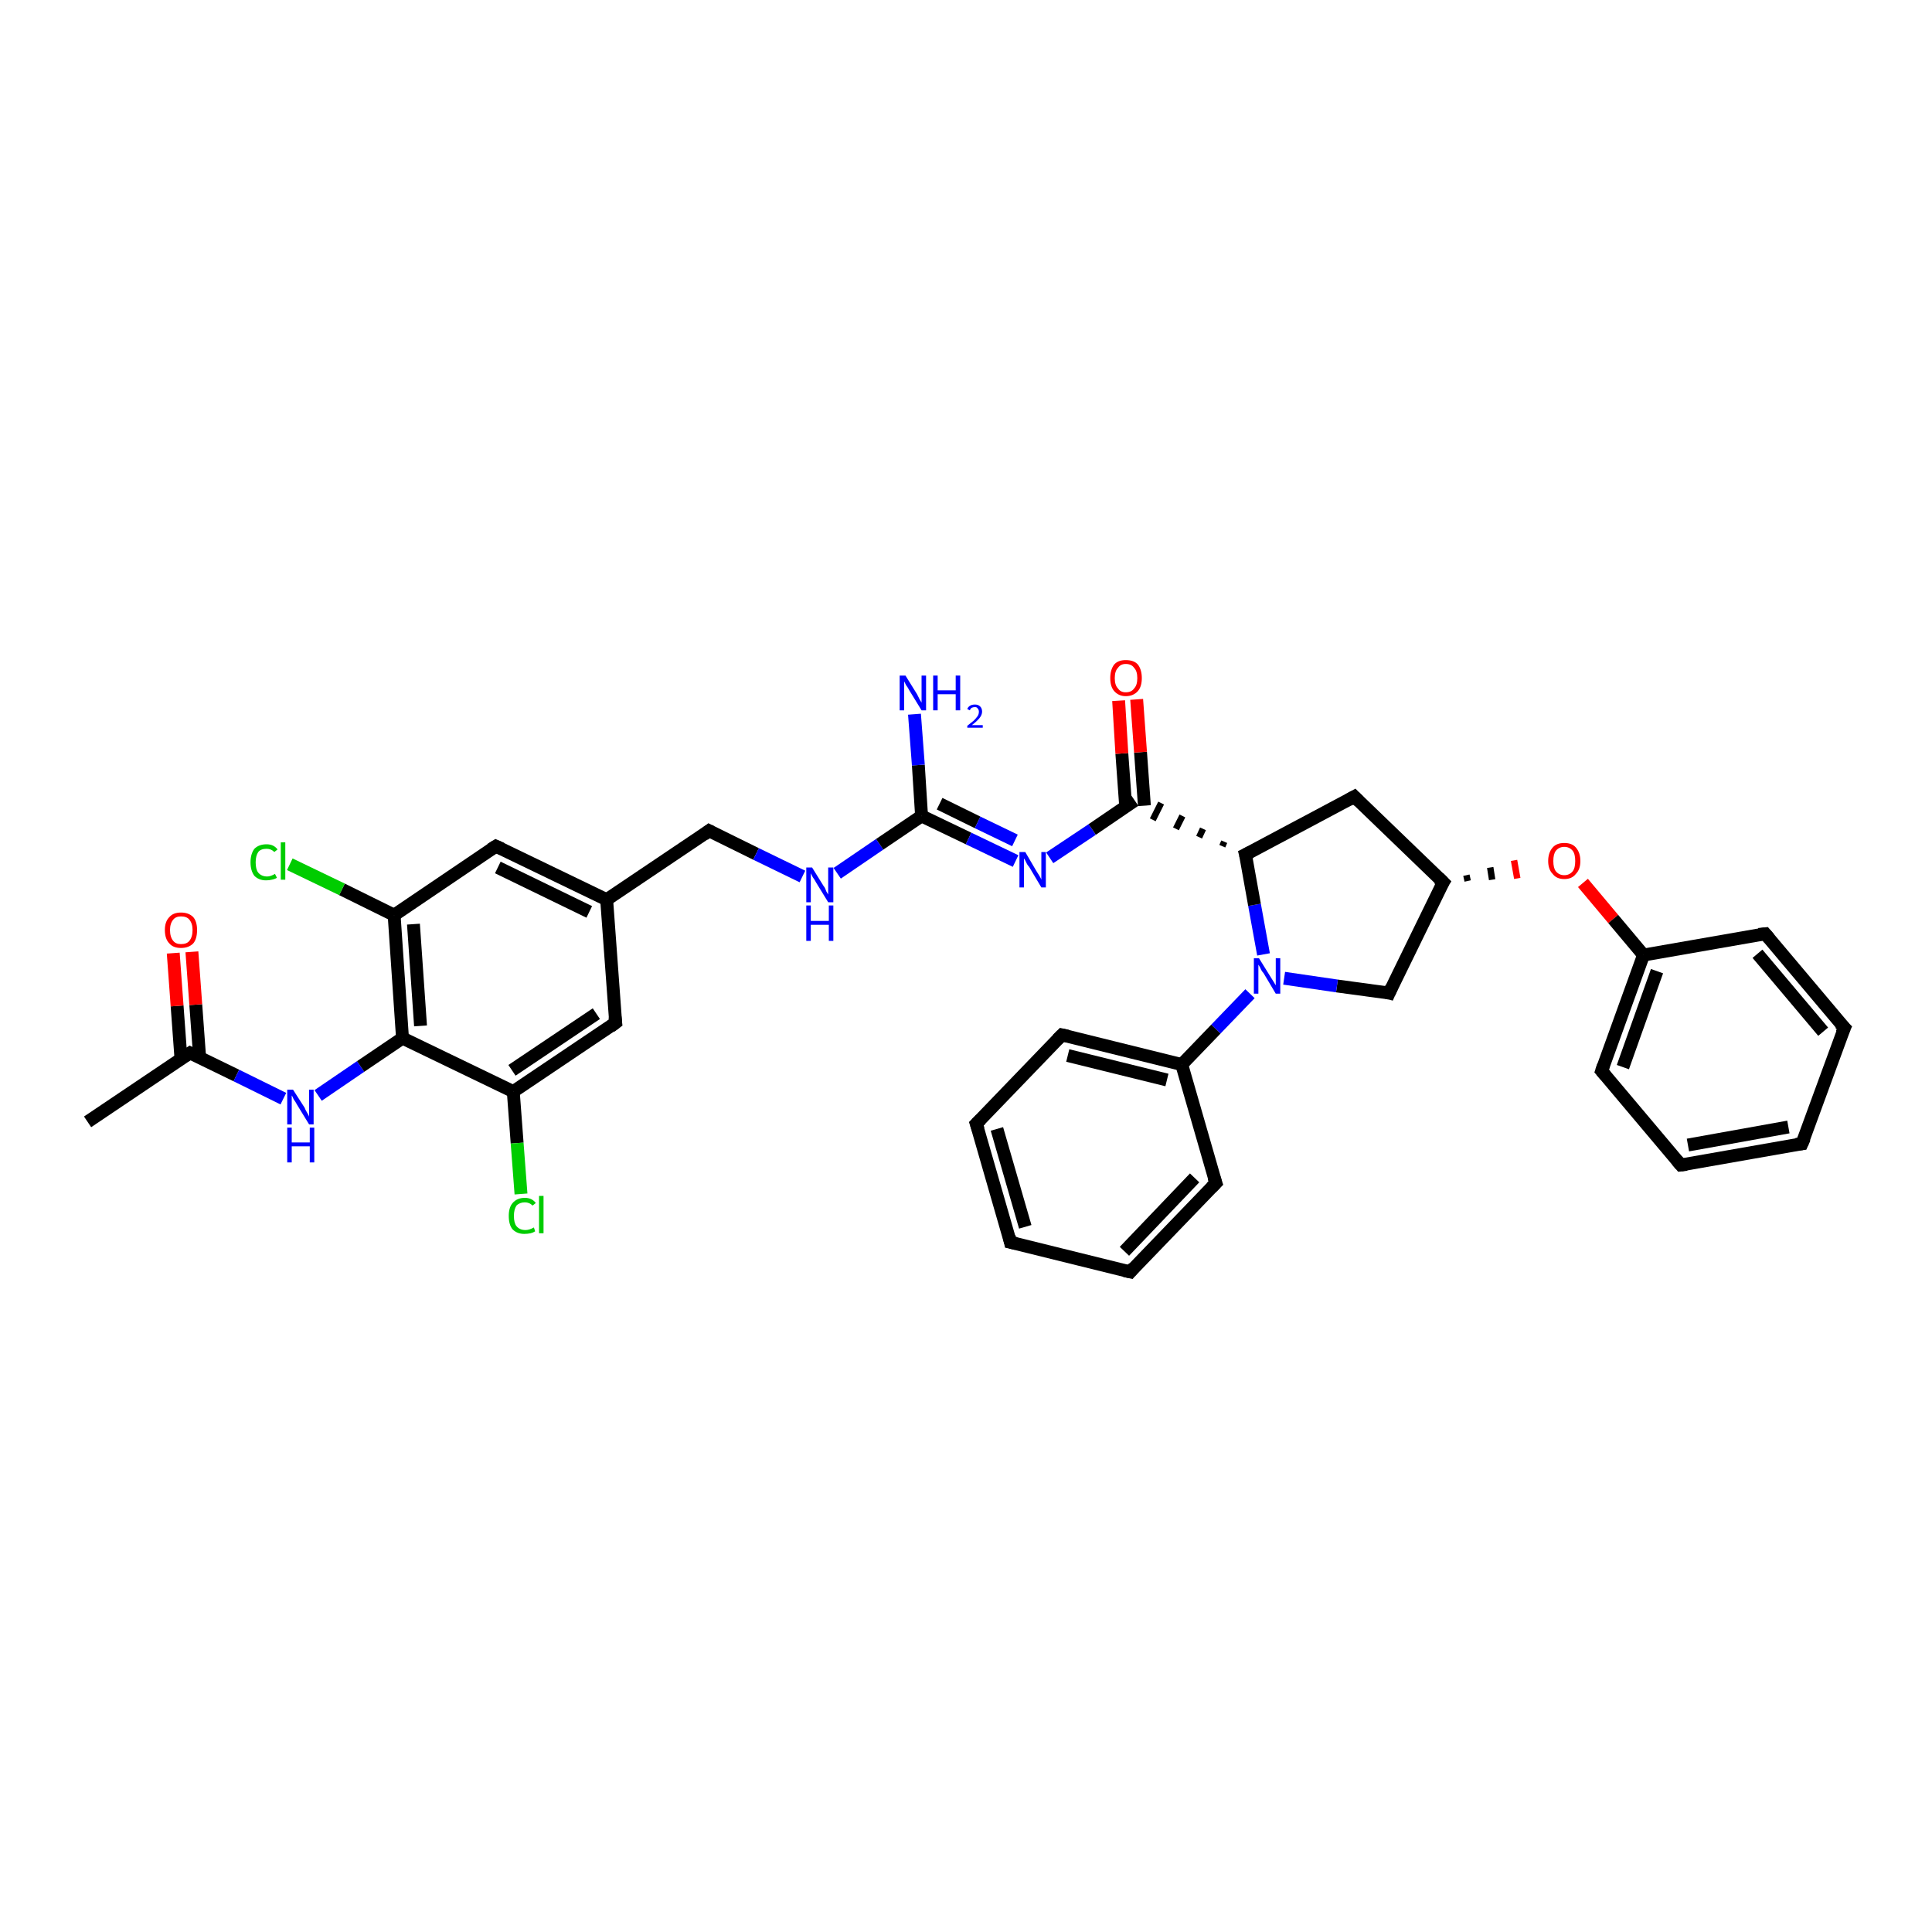 <?xml version='1.0' encoding='iso-8859-1'?>
<svg version='1.1' baseProfile='full'
              xmlns='http://www.w3.org/2000/svg'
                      xmlns:rdkit='http://www.rdkit.org/xml'
                      xmlns:xlink='http://www.w3.org/1999/xlink'
                  xml:space='preserve'
width='300px' height='300px' viewBox='0 0 300 300'>
<!-- END OF HEADER -->
<rect style='opacity:1.0;fill:#FFFFFF;stroke:none' width='300.0' height='300.0' x='0.0' y='0.0'> </rect>
<path class='bond-0 atom-0 atom-1' d='M 13.6,174.2 L 29.5,163.5' style='fill:none;fill-rule:evenodd;stroke:#000000;stroke-width:2.0px;stroke-linecap:butt;stroke-linejoin:miter;stroke-opacity:1' />
<path class='bond-1 atom-1 atom-2' d='M 31.0,164.2 L 30.4,156.0' style='fill:none;fill-rule:evenodd;stroke:#000000;stroke-width:2.0px;stroke-linecap:butt;stroke-linejoin:miter;stroke-opacity:1' />
<path class='bond-1 atom-1 atom-2' d='M 30.4,156.0 L 29.8,147.8' style='fill:none;fill-rule:evenodd;stroke:#FF0000;stroke-width:2.0px;stroke-linecap:butt;stroke-linejoin:miter;stroke-opacity:1' />
<path class='bond-1 atom-1 atom-2' d='M 28.1,164.4 L 27.5,156.2' style='fill:none;fill-rule:evenodd;stroke:#000000;stroke-width:2.0px;stroke-linecap:butt;stroke-linejoin:miter;stroke-opacity:1' />
<path class='bond-1 atom-1 atom-2' d='M 27.5,156.2 L 26.9,148.0' style='fill:none;fill-rule:evenodd;stroke:#FF0000;stroke-width:2.0px;stroke-linecap:butt;stroke-linejoin:miter;stroke-opacity:1' />
<path class='bond-2 atom-1 atom-3' d='M 29.5,163.5 L 36.7,167.0' style='fill:none;fill-rule:evenodd;stroke:#000000;stroke-width:2.0px;stroke-linecap:butt;stroke-linejoin:miter;stroke-opacity:1' />
<path class='bond-2 atom-1 atom-3' d='M 36.7,167.0 L 44.0,170.6' style='fill:none;fill-rule:evenodd;stroke:#0000FF;stroke-width:2.0px;stroke-linecap:butt;stroke-linejoin:miter;stroke-opacity:1' />
<path class='bond-3 atom-3 atom-4' d='M 49.4,170.1 L 56.0,165.6' style='fill:none;fill-rule:evenodd;stroke:#0000FF;stroke-width:2.0px;stroke-linecap:butt;stroke-linejoin:miter;stroke-opacity:1' />
<path class='bond-3 atom-3 atom-4' d='M 56.0,165.6 L 62.5,161.2' style='fill:none;fill-rule:evenodd;stroke:#000000;stroke-width:2.0px;stroke-linecap:butt;stroke-linejoin:miter;stroke-opacity:1' />
<path class='bond-4 atom-4 atom-5' d='M 62.5,161.2 L 61.2,142.1' style='fill:none;fill-rule:evenodd;stroke:#000000;stroke-width:2.0px;stroke-linecap:butt;stroke-linejoin:miter;stroke-opacity:1' />
<path class='bond-4 atom-4 atom-5' d='M 65.3,159.3 L 64.2,143.5' style='fill:none;fill-rule:evenodd;stroke:#000000;stroke-width:2.0px;stroke-linecap:butt;stroke-linejoin:miter;stroke-opacity:1' />
<path class='bond-5 atom-5 atom-6' d='M 61.2,142.1 L 53.1,138.1' style='fill:none;fill-rule:evenodd;stroke:#000000;stroke-width:2.0px;stroke-linecap:butt;stroke-linejoin:miter;stroke-opacity:1' />
<path class='bond-5 atom-5 atom-6' d='M 53.1,138.1 L 45.0,134.2' style='fill:none;fill-rule:evenodd;stroke:#00CC00;stroke-width:2.0px;stroke-linecap:butt;stroke-linejoin:miter;stroke-opacity:1' />
<path class='bond-6 atom-5 atom-7' d='M 61.2,142.1 L 77.0,131.4' style='fill:none;fill-rule:evenodd;stroke:#000000;stroke-width:2.0px;stroke-linecap:butt;stroke-linejoin:miter;stroke-opacity:1' />
<path class='bond-7 atom-7 atom-8' d='M 77.0,131.4 L 94.2,139.7' style='fill:none;fill-rule:evenodd;stroke:#000000;stroke-width:2.0px;stroke-linecap:butt;stroke-linejoin:miter;stroke-opacity:1' />
<path class='bond-7 atom-7 atom-8' d='M 77.3,134.7 L 91.5,141.6' style='fill:none;fill-rule:evenodd;stroke:#000000;stroke-width:2.0px;stroke-linecap:butt;stroke-linejoin:miter;stroke-opacity:1' />
<path class='bond-8 atom-8 atom-9' d='M 94.2,139.7 L 110.1,129.0' style='fill:none;fill-rule:evenodd;stroke:#000000;stroke-width:2.0px;stroke-linecap:butt;stroke-linejoin:miter;stroke-opacity:1' />
<path class='bond-9 atom-9 atom-10' d='M 110.1,129.0 L 117.4,132.6' style='fill:none;fill-rule:evenodd;stroke:#000000;stroke-width:2.0px;stroke-linecap:butt;stroke-linejoin:miter;stroke-opacity:1' />
<path class='bond-9 atom-9 atom-10' d='M 117.4,132.6 L 124.6,136.1' style='fill:none;fill-rule:evenodd;stroke:#0000FF;stroke-width:2.0px;stroke-linecap:butt;stroke-linejoin:miter;stroke-opacity:1' />
<path class='bond-10 atom-10 atom-11' d='M 130.0,135.6 L 136.6,131.1' style='fill:none;fill-rule:evenodd;stroke:#0000FF;stroke-width:2.0px;stroke-linecap:butt;stroke-linejoin:miter;stroke-opacity:1' />
<path class='bond-10 atom-10 atom-11' d='M 136.6,131.1 L 143.1,126.7' style='fill:none;fill-rule:evenodd;stroke:#000000;stroke-width:2.0px;stroke-linecap:butt;stroke-linejoin:miter;stroke-opacity:1' />
<path class='bond-11 atom-11 atom-12' d='M 143.1,126.7 L 142.6,118.8' style='fill:none;fill-rule:evenodd;stroke:#000000;stroke-width:2.0px;stroke-linecap:butt;stroke-linejoin:miter;stroke-opacity:1' />
<path class='bond-11 atom-11 atom-12' d='M 142.6,118.8 L 142.0,110.9' style='fill:none;fill-rule:evenodd;stroke:#0000FF;stroke-width:2.0px;stroke-linecap:butt;stroke-linejoin:miter;stroke-opacity:1' />
<path class='bond-12 atom-11 atom-13' d='M 143.1,126.7 L 150.4,130.2' style='fill:none;fill-rule:evenodd;stroke:#000000;stroke-width:2.0px;stroke-linecap:butt;stroke-linejoin:miter;stroke-opacity:1' />
<path class='bond-12 atom-11 atom-13' d='M 150.4,130.2 L 157.7,133.7' style='fill:none;fill-rule:evenodd;stroke:#0000FF;stroke-width:2.0px;stroke-linecap:butt;stroke-linejoin:miter;stroke-opacity:1' />
<path class='bond-12 atom-11 atom-13' d='M 145.9,124.8 L 151.8,127.7' style='fill:none;fill-rule:evenodd;stroke:#000000;stroke-width:2.0px;stroke-linecap:butt;stroke-linejoin:miter;stroke-opacity:1' />
<path class='bond-12 atom-11 atom-13' d='M 151.8,127.7 L 157.6,130.5' style='fill:none;fill-rule:evenodd;stroke:#0000FF;stroke-width:2.0px;stroke-linecap:butt;stroke-linejoin:miter;stroke-opacity:1' />
<path class='bond-13 atom-13 atom-14' d='M 163.0,133.2 L 169.6,128.8' style='fill:none;fill-rule:evenodd;stroke:#0000FF;stroke-width:2.0px;stroke-linecap:butt;stroke-linejoin:miter;stroke-opacity:1' />
<path class='bond-13 atom-13 atom-14' d='M 169.6,128.8 L 176.2,124.3' style='fill:none;fill-rule:evenodd;stroke:#000000;stroke-width:2.0px;stroke-linecap:butt;stroke-linejoin:miter;stroke-opacity:1' />
<path class='bond-14 atom-14 atom-15' d='M 177.7,125.1 L 177.1,116.8' style='fill:none;fill-rule:evenodd;stroke:#000000;stroke-width:2.0px;stroke-linecap:butt;stroke-linejoin:miter;stroke-opacity:1' />
<path class='bond-14 atom-14 atom-15' d='M 177.1,116.8 L 176.5,108.6' style='fill:none;fill-rule:evenodd;stroke:#FF0000;stroke-width:2.0px;stroke-linecap:butt;stroke-linejoin:miter;stroke-opacity:1' />
<path class='bond-14 atom-14 atom-15' d='M 174.8,125.3 L 174.2,117.0' style='fill:none;fill-rule:evenodd;stroke:#000000;stroke-width:2.0px;stroke-linecap:butt;stroke-linejoin:miter;stroke-opacity:1' />
<path class='bond-14 atom-14 atom-15' d='M 174.2,117.0 L 173.7,108.8' style='fill:none;fill-rule:evenodd;stroke:#FF0000;stroke-width:2.0px;stroke-linecap:butt;stroke-linejoin:miter;stroke-opacity:1' />
<path class='bond-15 atom-16 atom-14' d='M 190.1,130.7 L 189.8,131.4' style='fill:none;fill-rule:evenodd;stroke:#000000;stroke-width:1.0px;stroke-linecap:butt;stroke-linejoin:miter;stroke-opacity:1' />
<path class='bond-15 atom-16 atom-14' d='M 186.8,128.7 L 186.2,130.0' style='fill:none;fill-rule:evenodd;stroke:#000000;stroke-width:1.0px;stroke-linecap:butt;stroke-linejoin:miter;stroke-opacity:1' />
<path class='bond-15 atom-16 atom-14' d='M 183.6,126.7 L 182.6,128.7' style='fill:none;fill-rule:evenodd;stroke:#000000;stroke-width:1.0px;stroke-linecap:butt;stroke-linejoin:miter;stroke-opacity:1' />
<path class='bond-15 atom-16 atom-14' d='M 180.3,124.7 L 179.0,127.3' style='fill:none;fill-rule:evenodd;stroke:#000000;stroke-width:1.0px;stroke-linecap:butt;stroke-linejoin:miter;stroke-opacity:1' />
<path class='bond-16 atom-16 atom-17' d='M 193.4,132.7 L 210.3,123.7' style='fill:none;fill-rule:evenodd;stroke:#000000;stroke-width:2.0px;stroke-linecap:butt;stroke-linejoin:miter;stroke-opacity:1' />
<path class='bond-17 atom-17 atom-18' d='M 210.3,123.7 L 224.1,137.0' style='fill:none;fill-rule:evenodd;stroke:#000000;stroke-width:2.0px;stroke-linecap:butt;stroke-linejoin:miter;stroke-opacity:1' />
<path class='bond-18 atom-18 atom-19' d='M 224.1,137.0 L 215.7,154.2' style='fill:none;fill-rule:evenodd;stroke:#000000;stroke-width:2.0px;stroke-linecap:butt;stroke-linejoin:miter;stroke-opacity:1' />
<path class='bond-19 atom-19 atom-20' d='M 215.7,154.2 L 207.6,153.1' style='fill:none;fill-rule:evenodd;stroke:#000000;stroke-width:2.0px;stroke-linecap:butt;stroke-linejoin:miter;stroke-opacity:1' />
<path class='bond-19 atom-19 atom-20' d='M 207.6,153.1 L 199.4,151.9' style='fill:none;fill-rule:evenodd;stroke:#0000FF;stroke-width:2.0px;stroke-linecap:butt;stroke-linejoin:miter;stroke-opacity:1' />
<path class='bond-20 atom-20 atom-21' d='M 194.1,154.3 L 188.8,159.8' style='fill:none;fill-rule:evenodd;stroke:#0000FF;stroke-width:2.0px;stroke-linecap:butt;stroke-linejoin:miter;stroke-opacity:1' />
<path class='bond-20 atom-20 atom-21' d='M 188.8,159.8 L 183.5,165.3' style='fill:none;fill-rule:evenodd;stroke:#000000;stroke-width:2.0px;stroke-linecap:butt;stroke-linejoin:miter;stroke-opacity:1' />
<path class='bond-21 atom-21 atom-22' d='M 183.5,165.3 L 164.9,160.7' style='fill:none;fill-rule:evenodd;stroke:#000000;stroke-width:2.0px;stroke-linecap:butt;stroke-linejoin:miter;stroke-opacity:1' />
<path class='bond-21 atom-21 atom-22' d='M 181.2,167.7 L 165.8,163.9' style='fill:none;fill-rule:evenodd;stroke:#000000;stroke-width:2.0px;stroke-linecap:butt;stroke-linejoin:miter;stroke-opacity:1' />
<path class='bond-22 atom-22 atom-23' d='M 164.9,160.7 L 151.6,174.5' style='fill:none;fill-rule:evenodd;stroke:#000000;stroke-width:2.0px;stroke-linecap:butt;stroke-linejoin:miter;stroke-opacity:1' />
<path class='bond-23 atom-23 atom-24' d='M 151.6,174.5 L 156.9,192.9' style='fill:none;fill-rule:evenodd;stroke:#000000;stroke-width:2.0px;stroke-linecap:butt;stroke-linejoin:miter;stroke-opacity:1' />
<path class='bond-23 atom-23 atom-24' d='M 154.8,175.3 L 159.2,190.5' style='fill:none;fill-rule:evenodd;stroke:#000000;stroke-width:2.0px;stroke-linecap:butt;stroke-linejoin:miter;stroke-opacity:1' />
<path class='bond-24 atom-24 atom-25' d='M 156.9,192.9 L 175.5,197.5' style='fill:none;fill-rule:evenodd;stroke:#000000;stroke-width:2.0px;stroke-linecap:butt;stroke-linejoin:miter;stroke-opacity:1' />
<path class='bond-25 atom-25 atom-26' d='M 175.5,197.5 L 188.8,183.7' style='fill:none;fill-rule:evenodd;stroke:#000000;stroke-width:2.0px;stroke-linecap:butt;stroke-linejoin:miter;stroke-opacity:1' />
<path class='bond-25 atom-25 atom-26' d='M 174.6,194.3 L 185.5,182.9' style='fill:none;fill-rule:evenodd;stroke:#000000;stroke-width:2.0px;stroke-linecap:butt;stroke-linejoin:miter;stroke-opacity:1' />
<path class='bond-26 atom-18 atom-27' d='M 227.9,136.8 L 227.7,135.9' style='fill:none;fill-rule:evenodd;stroke:#000000;stroke-width:1.0px;stroke-linecap:butt;stroke-linejoin:miter;stroke-opacity:1' />
<path class='bond-26 atom-18 atom-27' d='M 231.7,136.6 L 231.4,134.7' style='fill:none;fill-rule:evenodd;stroke:#000000;stroke-width:1.0px;stroke-linecap:butt;stroke-linejoin:miter;stroke-opacity:1' />
<path class='bond-26 atom-18 atom-27' d='M 235.6,136.4 L 235.1,133.6' style='fill:none;fill-rule:evenodd;stroke:#FF0000;stroke-width:1.0px;stroke-linecap:butt;stroke-linejoin:miter;stroke-opacity:1' />
<path class='bond-27 atom-27 atom-28' d='M 245.8,137.1 L 250.5,142.7' style='fill:none;fill-rule:evenodd;stroke:#FF0000;stroke-width:2.0px;stroke-linecap:butt;stroke-linejoin:miter;stroke-opacity:1' />
<path class='bond-27 atom-27 atom-28' d='M 250.5,142.7 L 255.2,148.3' style='fill:none;fill-rule:evenodd;stroke:#000000;stroke-width:2.0px;stroke-linecap:butt;stroke-linejoin:miter;stroke-opacity:1' />
<path class='bond-28 atom-28 atom-29' d='M 255.2,148.3 L 248.7,166.3' style='fill:none;fill-rule:evenodd;stroke:#000000;stroke-width:2.0px;stroke-linecap:butt;stroke-linejoin:miter;stroke-opacity:1' />
<path class='bond-28 atom-28 atom-29' d='M 257.3,150.8 L 252.0,165.7' style='fill:none;fill-rule:evenodd;stroke:#000000;stroke-width:2.0px;stroke-linecap:butt;stroke-linejoin:miter;stroke-opacity:1' />
<path class='bond-29 atom-29 atom-30' d='M 248.7,166.3 L 261.0,180.9' style='fill:none;fill-rule:evenodd;stroke:#000000;stroke-width:2.0px;stroke-linecap:butt;stroke-linejoin:miter;stroke-opacity:1' />
<path class='bond-30 atom-30 atom-31' d='M 261.0,180.9 L 279.8,177.6' style='fill:none;fill-rule:evenodd;stroke:#000000;stroke-width:2.0px;stroke-linecap:butt;stroke-linejoin:miter;stroke-opacity:1' />
<path class='bond-30 atom-30 atom-31' d='M 262.1,177.8 L 277.7,175.0' style='fill:none;fill-rule:evenodd;stroke:#000000;stroke-width:2.0px;stroke-linecap:butt;stroke-linejoin:miter;stroke-opacity:1' />
<path class='bond-31 atom-31 atom-32' d='M 279.8,177.6 L 286.4,159.6' style='fill:none;fill-rule:evenodd;stroke:#000000;stroke-width:2.0px;stroke-linecap:butt;stroke-linejoin:miter;stroke-opacity:1' />
<path class='bond-32 atom-32 atom-33' d='M 286.4,159.6 L 274.1,145.0' style='fill:none;fill-rule:evenodd;stroke:#000000;stroke-width:2.0px;stroke-linecap:butt;stroke-linejoin:miter;stroke-opacity:1' />
<path class='bond-32 atom-32 atom-33' d='M 283.1,160.2 L 272.9,148.1' style='fill:none;fill-rule:evenodd;stroke:#000000;stroke-width:2.0px;stroke-linecap:butt;stroke-linejoin:miter;stroke-opacity:1' />
<path class='bond-33 atom-8 atom-34' d='M 94.2,139.7 L 95.6,158.8' style='fill:none;fill-rule:evenodd;stroke:#000000;stroke-width:2.0px;stroke-linecap:butt;stroke-linejoin:miter;stroke-opacity:1' />
<path class='bond-34 atom-34 atom-35' d='M 95.6,158.8 L 79.7,169.5' style='fill:none;fill-rule:evenodd;stroke:#000000;stroke-width:2.0px;stroke-linecap:butt;stroke-linejoin:miter;stroke-opacity:1' />
<path class='bond-34 atom-34 atom-35' d='M 92.6,157.4 L 79.5,166.2' style='fill:none;fill-rule:evenodd;stroke:#000000;stroke-width:2.0px;stroke-linecap:butt;stroke-linejoin:miter;stroke-opacity:1' />
<path class='bond-35 atom-35 atom-36' d='M 79.7,169.5 L 80.3,177.5' style='fill:none;fill-rule:evenodd;stroke:#000000;stroke-width:2.0px;stroke-linecap:butt;stroke-linejoin:miter;stroke-opacity:1' />
<path class='bond-35 atom-35 atom-36' d='M 80.3,177.5 L 80.9,185.4' style='fill:none;fill-rule:evenodd;stroke:#00CC00;stroke-width:2.0px;stroke-linecap:butt;stroke-linejoin:miter;stroke-opacity:1' />
<path class='bond-36 atom-35 atom-4' d='M 79.7,169.5 L 62.5,161.2' style='fill:none;fill-rule:evenodd;stroke:#000000;stroke-width:2.0px;stroke-linecap:butt;stroke-linejoin:miter;stroke-opacity:1' />
<path class='bond-37 atom-20 atom-16' d='M 196.2,148.2 L 194.8,140.5' style='fill:none;fill-rule:evenodd;stroke:#0000FF;stroke-width:2.0px;stroke-linecap:butt;stroke-linejoin:miter;stroke-opacity:1' />
<path class='bond-37 atom-20 atom-16' d='M 194.8,140.5 L 193.4,132.7' style='fill:none;fill-rule:evenodd;stroke:#000000;stroke-width:2.0px;stroke-linecap:butt;stroke-linejoin:miter;stroke-opacity:1' />
<path class='bond-38 atom-26 atom-21' d='M 188.8,183.7 L 183.5,165.3' style='fill:none;fill-rule:evenodd;stroke:#000000;stroke-width:2.0px;stroke-linecap:butt;stroke-linejoin:miter;stroke-opacity:1' />
<path class='bond-39 atom-33 atom-28' d='M 274.1,145.0 L 255.2,148.3' style='fill:none;fill-rule:evenodd;stroke:#000000;stroke-width:2.0px;stroke-linecap:butt;stroke-linejoin:miter;stroke-opacity:1' />
<path d='M 28.7,164.0 L 29.5,163.5 L 29.9,163.7' style='fill:none;stroke:#000000;stroke-width:2.0px;stroke-linecap:butt;stroke-linejoin:miter;stroke-opacity:1;' />
<path d='M 76.2,131.9 L 77.0,131.4 L 77.9,131.8' style='fill:none;stroke:#000000;stroke-width:2.0px;stroke-linecap:butt;stroke-linejoin:miter;stroke-opacity:1;' />
<path d='M 109.3,129.6 L 110.1,129.0 L 110.5,129.2' style='fill:none;stroke:#000000;stroke-width:2.0px;stroke-linecap:butt;stroke-linejoin:miter;stroke-opacity:1;' />
<path d='M 194.2,132.3 L 193.4,132.7 L 193.5,133.1' style='fill:none;stroke:#000000;stroke-width:2.0px;stroke-linecap:butt;stroke-linejoin:miter;stroke-opacity:1;' />
<path d='M 209.4,124.2 L 210.3,123.7 L 211.0,124.4' style='fill:none;stroke:#000000;stroke-width:2.0px;stroke-linecap:butt;stroke-linejoin:miter;stroke-opacity:1;' />
<path d='M 223.4,136.3 L 224.1,137.0 L 223.6,137.8' style='fill:none;stroke:#000000;stroke-width:2.0px;stroke-linecap:butt;stroke-linejoin:miter;stroke-opacity:1;' />
<path d='M 216.1,153.3 L 215.7,154.2 L 215.3,154.1' style='fill:none;stroke:#000000;stroke-width:2.0px;stroke-linecap:butt;stroke-linejoin:miter;stroke-opacity:1;' />
<path d='M 165.8,160.9 L 164.9,160.7 L 164.2,161.4' style='fill:none;stroke:#000000;stroke-width:2.0px;stroke-linecap:butt;stroke-linejoin:miter;stroke-opacity:1;' />
<path d='M 152.3,173.8 L 151.6,174.5 L 151.9,175.4' style='fill:none;stroke:#000000;stroke-width:2.0px;stroke-linecap:butt;stroke-linejoin:miter;stroke-opacity:1;' />
<path d='M 156.7,192.0 L 156.9,192.9 L 157.8,193.1' style='fill:none;stroke:#000000;stroke-width:2.0px;stroke-linecap:butt;stroke-linejoin:miter;stroke-opacity:1;' />
<path d='M 174.6,197.3 L 175.5,197.5 L 176.1,196.8' style='fill:none;stroke:#000000;stroke-width:2.0px;stroke-linecap:butt;stroke-linejoin:miter;stroke-opacity:1;' />
<path d='M 188.1,184.4 L 188.8,183.7 L 188.5,182.8' style='fill:none;stroke:#000000;stroke-width:2.0px;stroke-linecap:butt;stroke-linejoin:miter;stroke-opacity:1;' />
<path d='M 249.0,165.4 L 248.7,166.3 L 249.3,167.0' style='fill:none;stroke:#000000;stroke-width:2.0px;stroke-linecap:butt;stroke-linejoin:miter;stroke-opacity:1;' />
<path d='M 260.4,180.2 L 261.0,180.9 L 261.9,180.8' style='fill:none;stroke:#000000;stroke-width:2.0px;stroke-linecap:butt;stroke-linejoin:miter;stroke-opacity:1;' />
<path d='M 278.9,177.7 L 279.8,177.6 L 280.2,176.7' style='fill:none;stroke:#000000;stroke-width:2.0px;stroke-linecap:butt;stroke-linejoin:miter;stroke-opacity:1;' />
<path d='M 286.0,160.5 L 286.4,159.6 L 285.7,158.9' style='fill:none;stroke:#000000;stroke-width:2.0px;stroke-linecap:butt;stroke-linejoin:miter;stroke-opacity:1;' />
<path d='M 274.7,145.7 L 274.1,145.0 L 273.1,145.1' style='fill:none;stroke:#000000;stroke-width:2.0px;stroke-linecap:butt;stroke-linejoin:miter;stroke-opacity:1;' />
<path d='M 95.5,157.9 L 95.6,158.8 L 94.8,159.4' style='fill:none;stroke:#000000;stroke-width:2.0px;stroke-linecap:butt;stroke-linejoin:miter;stroke-opacity:1;' />
<path class='atom-2' d='M 25.6 144.4
Q 25.6 143.1, 26.3 142.4
Q 26.9 141.7, 28.1 141.7
Q 29.3 141.7, 30.0 142.4
Q 30.6 143.1, 30.6 144.4
Q 30.6 145.8, 30.0 146.5
Q 29.3 147.2, 28.1 147.2
Q 26.9 147.2, 26.3 146.5
Q 25.6 145.8, 25.6 144.4
M 28.1 146.6
Q 29.0 146.6, 29.4 146.1
Q 29.9 145.5, 29.9 144.4
Q 29.9 143.4, 29.4 142.8
Q 29.0 142.3, 28.1 142.3
Q 27.3 142.3, 26.9 142.8
Q 26.4 143.4, 26.4 144.4
Q 26.4 145.5, 26.9 146.1
Q 27.3 146.6, 28.1 146.6
' fill='#FF0000'/>
<path class='atom-3' d='M 45.5 169.2
L 47.3 172.0
Q 47.4 172.3, 47.7 172.8
Q 48.0 173.3, 48.0 173.4
L 48.0 169.2
L 48.7 169.2
L 48.7 174.6
L 48.0 174.6
L 46.1 171.5
Q 45.9 171.1, 45.6 170.7
Q 45.4 170.2, 45.3 170.1
L 45.3 174.6
L 44.6 174.6
L 44.6 169.2
L 45.5 169.2
' fill='#0000FF'/>
<path class='atom-3' d='M 44.6 175.1
L 45.3 175.1
L 45.3 177.4
L 48.1 177.4
L 48.1 175.1
L 48.8 175.1
L 48.8 180.5
L 48.1 180.5
L 48.1 178.0
L 45.3 178.0
L 45.3 180.5
L 44.6 180.5
L 44.6 175.1
' fill='#0000FF'/>
<path class='atom-6' d='M 38.9 133.9
Q 38.9 132.6, 39.5 131.8
Q 40.2 131.1, 41.4 131.1
Q 42.5 131.1, 43.1 131.9
L 42.6 132.3
Q 42.1 131.8, 41.4 131.8
Q 40.5 131.8, 40.1 132.3
Q 39.7 132.9, 39.7 133.9
Q 39.7 135.0, 40.1 135.5
Q 40.6 136.1, 41.5 136.1
Q 42.0 136.1, 42.7 135.7
L 43.0 136.3
Q 42.7 136.5, 42.2 136.6
Q 41.8 136.7, 41.3 136.7
Q 40.2 136.7, 39.5 136.0
Q 38.9 135.2, 38.9 133.9
' fill='#00CC00'/>
<path class='atom-6' d='M 43.6 130.8
L 44.3 130.8
L 44.3 136.6
L 43.6 136.6
L 43.6 130.8
' fill='#00CC00'/>
<path class='atom-10' d='M 126.1 134.7
L 127.9 137.6
Q 128.1 137.8, 128.3 138.4
Q 128.6 138.9, 128.6 138.9
L 128.6 134.7
L 129.4 134.7
L 129.4 140.1
L 128.6 140.1
L 126.7 137.0
Q 126.5 136.6, 126.2 136.2
Q 126.0 135.8, 125.9 135.6
L 125.9 140.1
L 125.2 140.1
L 125.2 134.7
L 126.1 134.7
' fill='#0000FF'/>
<path class='atom-10' d='M 125.2 140.6
L 125.9 140.6
L 125.9 143.0
L 128.7 143.0
L 128.7 140.6
L 129.4 140.6
L 129.4 146.1
L 128.7 146.1
L 128.7 143.6
L 125.9 143.6
L 125.9 146.1
L 125.2 146.1
L 125.2 140.6
' fill='#0000FF'/>
<path class='atom-12' d='M 140.6 104.9
L 142.4 107.8
Q 142.5 108.0, 142.8 108.6
Q 143.1 109.1, 143.1 109.1
L 143.1 104.9
L 143.8 104.9
L 143.8 110.3
L 143.1 110.3
L 141.2 107.2
Q 141.0 106.8, 140.7 106.4
Q 140.5 106.0, 140.4 105.8
L 140.4 110.3
L 139.7 110.3
L 139.7 104.9
L 140.6 104.9
' fill='#0000FF'/>
<path class='atom-12' d='M 144.9 104.9
L 145.6 104.9
L 145.6 107.2
L 148.4 107.2
L 148.4 104.9
L 149.1 104.9
L 149.1 110.3
L 148.4 110.3
L 148.4 107.8
L 145.6 107.8
L 145.6 110.3
L 144.9 110.3
L 144.9 104.9
' fill='#0000FF'/>
<path class='atom-12' d='M 150.2 110.1
Q 150.3 109.8, 150.6 109.6
Q 150.9 109.4, 151.4 109.4
Q 151.9 109.4, 152.2 109.7
Q 152.5 110.0, 152.5 110.5
Q 152.5 111.0, 152.1 111.5
Q 151.7 112.0, 150.9 112.6
L 152.6 112.6
L 152.6 113.0
L 150.2 113.0
L 150.2 112.7
Q 150.8 112.2, 151.2 111.9
Q 151.6 111.5, 151.8 111.2
Q 152.0 110.9, 152.0 110.5
Q 152.0 110.2, 151.8 110.0
Q 151.7 109.8, 151.4 109.8
Q 151.1 109.8, 150.9 109.9
Q 150.7 110.0, 150.6 110.3
L 150.2 110.1
' fill='#0000FF'/>
<path class='atom-13' d='M 159.2 132.3
L 160.9 135.2
Q 161.1 135.5, 161.4 136.0
Q 161.7 136.5, 161.7 136.6
L 161.7 132.3
L 162.4 132.3
L 162.4 137.8
L 161.7 137.8
L 159.8 134.6
Q 159.5 134.3, 159.3 133.8
Q 159.1 133.4, 159.0 133.3
L 159.0 137.8
L 158.3 137.8
L 158.3 132.3
L 159.2 132.3
' fill='#0000FF'/>
<path class='atom-15' d='M 172.4 105.3
Q 172.4 104.0, 173.0 103.2
Q 173.6 102.5, 174.8 102.5
Q 176.1 102.5, 176.7 103.2
Q 177.3 104.0, 177.3 105.3
Q 177.3 106.6, 176.7 107.3
Q 176.0 108.1, 174.8 108.1
Q 173.7 108.1, 173.0 107.3
Q 172.4 106.6, 172.4 105.3
M 174.8 107.5
Q 175.7 107.5, 176.1 106.9
Q 176.6 106.4, 176.6 105.3
Q 176.6 104.2, 176.1 103.7
Q 175.7 103.1, 174.8 103.1
Q 174.0 103.1, 173.6 103.7
Q 173.1 104.2, 173.1 105.3
Q 173.1 106.4, 173.6 106.9
Q 174.0 107.5, 174.8 107.5
' fill='#FF0000'/>
<path class='atom-20' d='M 195.5 148.8
L 197.3 151.7
Q 197.5 152.0, 197.8 152.5
Q 198.1 153.0, 198.1 153.0
L 198.1 148.8
L 198.8 148.8
L 198.8 154.3
L 198.1 154.3
L 196.2 151.1
Q 195.9 150.8, 195.7 150.3
Q 195.5 149.9, 195.4 149.8
L 195.4 154.3
L 194.7 154.3
L 194.7 148.8
L 195.5 148.8
' fill='#0000FF'/>
<path class='atom-27' d='M 240.4 133.7
Q 240.4 132.4, 241.1 131.6
Q 241.7 130.9, 242.9 130.9
Q 244.1 130.9, 244.7 131.6
Q 245.4 132.4, 245.4 133.7
Q 245.4 135.0, 244.7 135.7
Q 244.1 136.5, 242.9 136.5
Q 241.7 136.5, 241.1 135.7
Q 240.4 135.0, 240.4 133.7
M 242.9 135.9
Q 243.7 135.9, 244.2 135.3
Q 244.6 134.8, 244.6 133.7
Q 244.6 132.6, 244.2 132.1
Q 243.7 131.5, 242.9 131.5
Q 242.1 131.5, 241.6 132.1
Q 241.2 132.6, 241.2 133.7
Q 241.2 134.8, 241.6 135.3
Q 242.1 135.9, 242.9 135.9
' fill='#FF0000'/>
<path class='atom-36' d='M 79.0 188.8
Q 79.0 187.5, 79.6 186.8
Q 80.3 186.0, 81.5 186.0
Q 82.6 186.0, 83.2 186.8
L 82.7 187.2
Q 82.2 186.7, 81.5 186.7
Q 80.7 186.7, 80.2 187.2
Q 79.8 187.8, 79.8 188.8
Q 79.8 189.9, 80.2 190.4
Q 80.7 191.0, 81.6 191.0
Q 82.2 191.0, 82.9 190.6
L 83.1 191.2
Q 82.8 191.4, 82.4 191.5
Q 81.9 191.6, 81.4 191.6
Q 80.3 191.6, 79.6 190.9
Q 79.0 190.2, 79.0 188.8
' fill='#00CC00'/>
<path class='atom-36' d='M 83.7 185.7
L 84.4 185.7
L 84.4 191.5
L 83.7 191.5
L 83.7 185.7
' fill='#00CC00'/>
</svg>
